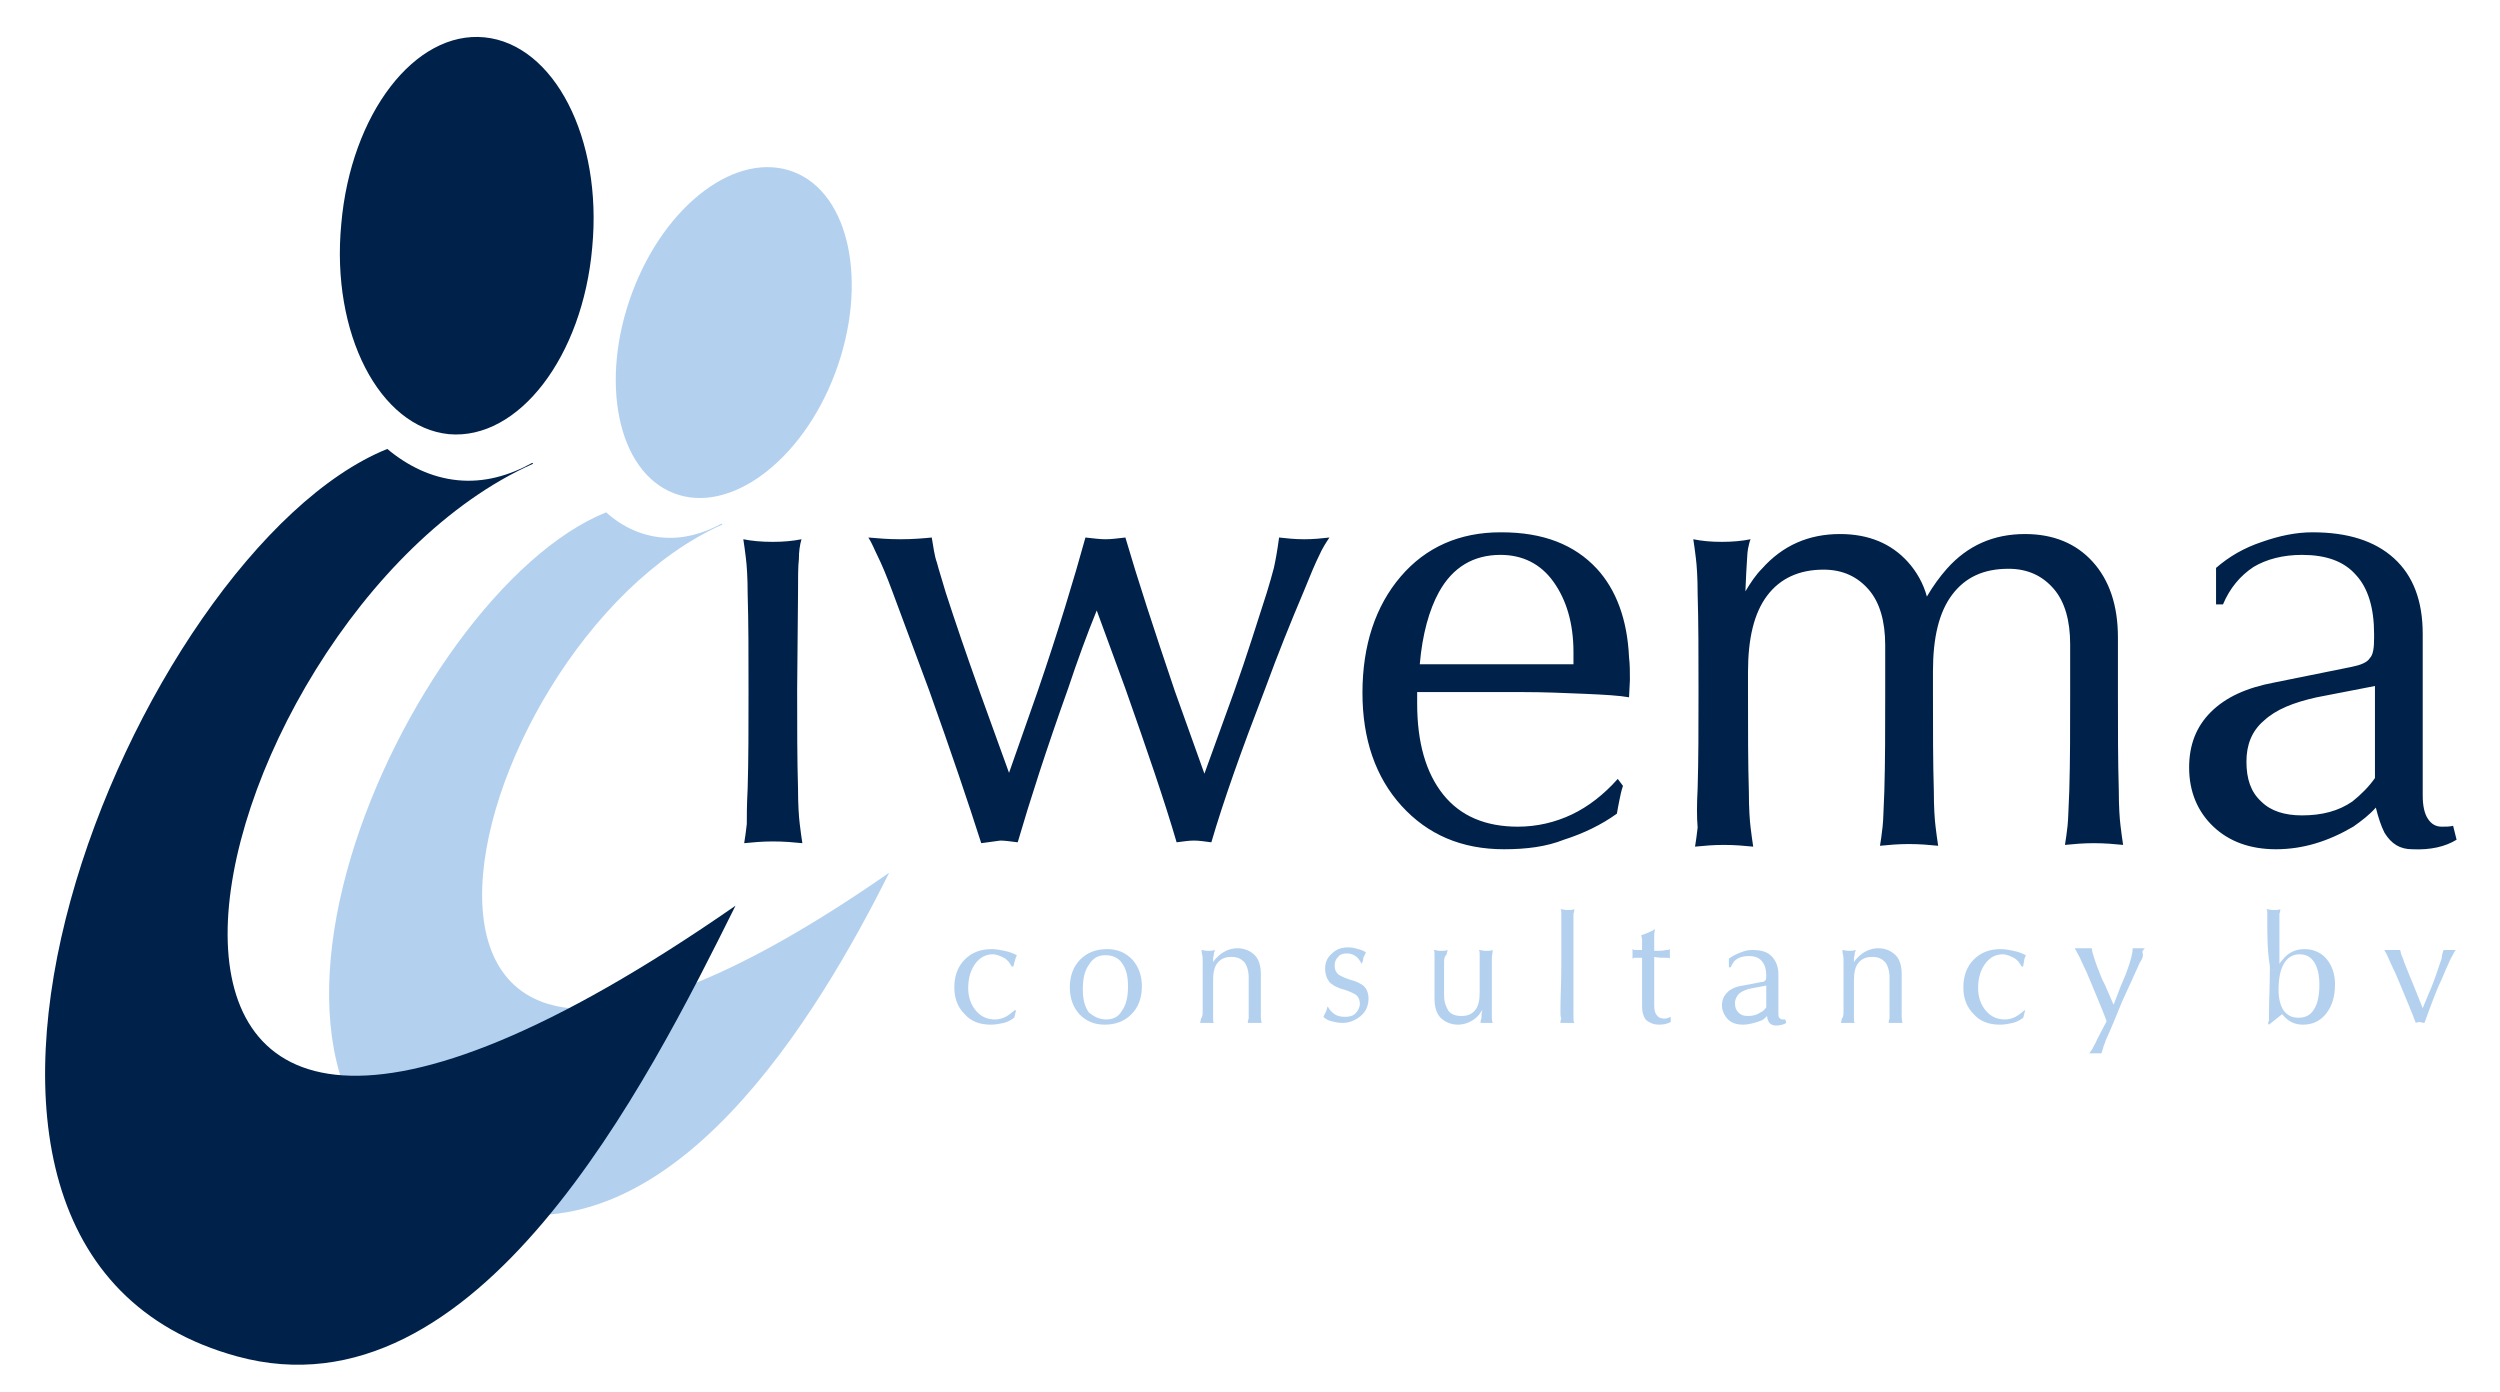 <?xml version="1.0" encoding="UTF-8"?> <svg xmlns="http://www.w3.org/2000/svg" xmlns:xlink="http://www.w3.org/1999/xlink" version="1.1" id="Laag_1" x="0px" y="0px" viewBox="0 0 287.9 160.3" style="enable-background:new 0 0 287.9 160.3;" xml:space="preserve"> <style type="text/css"> .st0{fill:#B3D1EF;} .st1{fill:#002149;} </style> <path class="st0" d="M83.2,60.4l-0.1-0.1c-2.2,1.2-4.5,1.8-6.8,1.6c-2.4-0.2-4.6-1.2-6.5-2.9c-23.1,9.3-50.5,70.1-14.5,80.1 c22.1,6.1,39-22.4,47.1-38.6C34.4,147.8,51.8,74.4,83.2,60.4"></path> <path class="st1" d="M55.8,4.3c8,0.8,13.6,11.6,12.4,24.2c-1.1,12.6-8.5,22.2-16.5,21.5c-8-0.8-13.6-11.6-12.4-24.2 C40.4,13.1,47.8,3.5,55.8,4.3"></path> <path class="st1" d="M61.4,53.4l-0.1-0.1c-2.7,1.5-5.6,2.3-8.6,2c-3-0.3-5.7-1.6-8.1-3.6c-29,11.7-62.5,92.1-17.3,104.5 c27.7,7.6,47.3-31.6,57.4-51.9C-0.7,163.6,21.9,71,61.4,53.4"></path> <path class="st1" d="M273.5,89.6V79l-6.7,1.3c-2.7,0.6-4.7,1.4-6.1,2.7c-1.4,1.2-2,2.8-2,4.7c0,2,0.5,3.5,1.7,4.6 c1.1,1.1,2.7,1.6,4.7,1.6c2.3,0,4.2-0.5,5.8-1.6C271.9,91.5,272.8,90.6,273.5,89.6 M262.1,97.8c-3,0-5.4-0.9-7.2-2.6 c-1.8-1.7-2.8-4-2.8-6.8c0-2.6,0.8-4.7,2.5-6.4c1.7-1.7,4.1-2.8,7.3-3.4l8.9-1.8c1-0.2,1.8-0.5,2.1-1c0.4-0.4,0.5-1.2,0.5-2.3V73 c0-3-0.7-5.3-2.1-6.8c-1.4-1.6-3.5-2.3-6.2-2.3c-2.2,0-4.1,0.5-5.6,1.4c-1.5,1-2.7,2.4-3.5,4.3l-0.8,0l0-4.2c1.5-1.3,3.2-2.3,5.3-3 c2-0.7,3.9-1.1,5.8-1.1c4.1,0,7.2,1,9.4,3c2.2,2,3.3,4.9,3.3,8.7v18.6c0,1.2,0.2,2.1,0.6,2.7c0.4,0.6,0.9,0.9,1.6,0.9 c0.5,0,0.9,0,1.3-0.1l0.4,1.6c-1.3,0.8-3,1.2-5.1,1.1c-1.4,0-2.4-0.6-3.2-1.9c-0.4-0.8-0.7-1.7-1-2.9c-0.7,0.8-1.6,1.5-2.6,2.2 C268.1,96.9,265.2,97.8,262.1,97.8 M195.5,90.8c0.1-3.3,0.1-7.1,0.1-11.3c0-4.2,0-7.9-0.1-11.1c0-1.9-0.1-3.3-0.2-4.1 c-0.1-0.8-0.2-1.6-0.3-2.2c1,0.2,2,0.3,3.3,0.3c1.2,0,2.3-0.1,3.3-0.3c-0.1,0.2-0.2,0.6-0.3,1.1c-0.1,0.5-0.1,1.4-0.2,2.7l-0.1,2.2 c0.6-1,1.2-1.9,1.9-2.6c2.4-2.7,5.4-4,9-4c3.3,0,5.9,1.1,7.8,3.2c1,1.1,1.8,2.5,2.2,4c0.7-1.2,1.5-2.3,2.3-3.2c2.4-2.7,5.4-4,9-4 c3.3,0,5.9,1.1,7.8,3.2c1.9,2.1,2.9,5,2.9,8.7l0,6.3c0,4.2,0,8,0.1,11.3c0,1.9,0.1,3.3,0.2,4.1c0.1,0.8,0.2,1.6,0.3,2.2 c-1-0.1-2.1-0.2-3.4-0.2c-1.2,0-2.3,0.1-3.3,0.2c0.1-0.6,0.2-1.3,0.3-2.2c0.1-0.9,0.1-2.2,0.2-4.1c0.1-3.3,0.1-7.1,0.1-11.3l0-5.5 c0-2.7-0.6-4.9-1.9-6.4c-1.3-1.5-3-2.3-5.2-2.3c-2.9,0-5,1-6.5,3c-1.5,2-2.2,4.9-2.2,8.8v2.5c0,4.2,0,8,0.1,11.3 c0,1.9,0.1,3.3,0.2,4.1c0.1,0.8,0.2,1.6,0.3,2.2c-1-0.1-2.1-0.2-3.4-0.2c-1.2,0-2.3,0.1-3.3,0.2c0.1-0.6,0.2-1.3,0.3-2.2 c0.1-0.8,0.1-2.2,0.2-4.1c0.1-3.3,0.1-7.1,0.1-11.3l0-5.5c0-2.7-0.6-4.9-1.9-6.4c-1.3-1.5-3-2.3-5.2-2.3c-2.8,0-5,1-6.5,3 c-1.5,2-2.2,4.9-2.2,8.8v2.5c0,4.2,0,8,0.1,11.3c0,1.9,0.1,3.3,0.2,4.1c0.1,0.8,0.2,1.6,0.3,2.2c-1-0.1-2.1-0.2-3.4-0.2 c-1.2,0-2.3,0.1-3.3,0.2c0.1-0.6,0.2-1.3,0.3-2.2C195.4,94.1,195.4,92.7,195.5,90.8 M181.2,76.5L181.2,76.5v-1.4 c0-3.3-0.8-6-2.3-8.1c-1.5-2.1-3.6-3.1-6.1-3.1c-3.1,0-5.5,1.4-7.1,4.3c-1.1,2-1.9,4.8-2.2,8.3H181.2z M173.2,97.8 c-4.9,0-8.8-1.7-11.8-5c-3-3.3-4.5-7.7-4.5-13c0-5.5,1.5-10,4.4-13.4c2.9-3.4,6.8-5.1,11.5-5.1h0.1c4.8,0,8.4,1.4,11,4.2 c2.2,2.4,3.5,5.8,3.7,10.2c0.1,0.8,0.1,1.7,0.1,2.6l-0.1,2v0c-1.1-0.2-2.8-0.3-5.1-0.4c-2.4-0.1-4.7-0.2-7.1-0.2h-12.2V81 c0,4.5,1,8,3,10.5c2,2.5,4.9,3.7,8.6,3.7c2.2,0,4.3-0.5,6.2-1.4c1.9-0.9,3.7-2.3,5.3-4.1l0.6,0.8c-0.2,0.6-0.3,1.1-0.4,1.6 c-0.1,0.5-0.2,1-0.3,1.6c-1.8,1.3-3.9,2.3-6.1,3C178.1,97.5,175.8,97.8,173.2,97.8 M113,97.1c-1.5-4.7-3.5-10.6-6-17.6l-4.2-11.3 c-0.7-1.9-1.3-3.3-1.7-4.1c-0.4-0.8-0.7-1.6-1.1-2.2c1.1,0.1,2.3,0.2,3.7,0.2c1.4,0,2.6-0.1,3.6-0.2c0.2,1.1,0.3,2.1,0.6,2.9 c0.2,0.8,0.6,2,1,3.4c1.1,3.4,2.4,7.2,3.9,11.4l3.4,9.4l3.3-9.4c2.4-7,4.2-13,5.5-17.7c0.9,0.1,1.7,0.2,2.3,0.2 c0.7,0,1.4-0.1,2.3-0.2c1.4,4.8,3.3,10.6,5.7,17.7l3.4,9.5h0l3.4-9.4c1.5-4.2,2.7-8.1,3.8-11.5c0.3-1,0.6-2,0.8-2.8 c0.2-0.9,0.4-2,0.6-3.5c0.9,0.1,1.8,0.2,2.9,0.2c1.1,0,2-0.1,2.9-0.2c-0.4,0.6-0.8,1.2-1.2,2.1c-0.4,0.8-1,2.2-1.8,4.2 c-1.4,3.3-2.9,7-4.4,11.1c-2.7,7-4.8,12.9-6.2,17.7c-0.8-0.1-1.4-0.2-2-0.2s-1.2,0.1-2,0.2c-1.4-4.8-3.4-10.6-5.9-17.7l-3.3-9h0 c-1.1,2.7-2.2,5.7-3.3,9c-2.5,7-4.4,12.9-5.8,17.7c-0.8-0.1-1.5-0.2-2-0.2C114.4,96.9,113.8,97,113,97.1 M86.1,90.8 c0.1-3.3,0.1-7.1,0.1-11.3c0-4.2,0-7.9-0.1-11.1c0-1.9-0.1-3.3-0.2-4.1c-0.1-0.8-0.2-1.6-0.3-2.2c1,0.2,2.1,0.3,3.4,0.3 c1.2,0,2.3-0.1,3.3-0.3c-0.2,0.7-0.3,1.4-0.3,2.3c-0.1,0.8-0.1,2.2-0.1,4l-0.1,11.1c0,4.2,0,8,0.1,11.3c0,1.9,0.1,3.3,0.2,4.1 c0.1,0.8,0.2,1.6,0.3,2.2c-1-0.1-2.1-0.2-3.4-0.2c-1.2,0-2.3,0.1-3.3,0.2c0.1-0.6,0.2-1.3,0.3-2.2C86,94.1,86,92.7,86.1,90.8"></path> <path class="st0" d="M91.4,19.8c6.5,2.5,8.6,12.9,4.8,23.1C92.4,53.1,84,59.3,77.6,56.8c-6.5-2.5-8.6-12.9-4.8-23.1 C76.6,23.5,84.9,17.3,91.4,19.8"></path> <path class="st0" d="M117,116.4l-0.2,0.8c-0.4,0.3-0.8,0.5-1.2,0.6c-0.5,0.1-0.9,0.2-1.5,0.2c-1.3,0-2.3-0.4-3-1.2 c-0.8-0.8-1.2-1.8-1.2-3.1c0-1.3,0.4-2.4,1.2-3.2c0.8-0.8,1.8-1.2,3.1-1.2c0.5,0,1,0.1,1.5,0.2c0.5,0.1,1,0.3,1.4,0.5 c-0.1,0.2-0.2,0.5-0.2,0.6c-0.1,0.2-0.1,0.4-0.2,0.7h-0.2c-0.2-0.4-0.5-0.8-0.9-1c-0.4-0.2-0.8-0.4-1.3-0.4c-0.8,0-1.5,0.4-2,1.1 c-0.5,0.7-0.8,1.6-0.8,2.8c0,1,0.3,1.9,0.9,2.6c0.6,0.7,1.3,1,2.2,1c0.4,0,0.8-0.1,1.2-0.3c0.4-0.2,0.7-0.5,1.1-0.8L117,116.4z"></path> <path class="st0" d="M127.4,117.4c0.8,0,1.4-0.3,1.8-1c0.5-0.7,0.7-1.6,0.7-2.8c0-1.2-0.2-2-0.7-2.7c-0.4-0.6-1.1-0.9-1.9-0.9 c-0.8,0-1.4,0.3-1.9,1.1c-0.5,0.7-0.7,1.6-0.7,2.8c0,1.2,0.2,2,0.7,2.7C125.9,117,126.5,117.4,127.4,117.4 M127.2,118 c-1.2,0-2.1-0.4-2.9-1.2c-0.7-0.8-1.1-1.8-1.1-3.1c0-1.3,0.4-2.4,1.2-3.2c0.8-0.8,1.8-1.2,3.1-1.2c1.2,0,2.1,0.4,2.9,1.2 c0.7,0.8,1.1,1.8,1.1,3.1c0,1.3-0.4,2.4-1.2,3.2C129.5,117.6,128.5,118,127.2,118"></path> <path class="st0" d="M138.5,116.3c0-0.8,0-1.7,0-2.7c0-1,0-1.9,0-2.7c0-0.5,0-0.9-0.1-1.1c0-0.2,0-0.4-0.1-0.4 c0.2,0,0.5,0.1,0.8,0.1c0.3,0,0.5,0,0.8-0.1c0,0.1,0,0.1-0.1,0.3c0,0.1,0,0.3-0.1,0.6l0,0.5c0.1-0.2,0.3-0.4,0.5-0.6 c0.6-0.6,1.4-1,2.3-1c0.8,0,1.5,0.3,2,0.8c0.5,0.5,0.7,1.3,0.7,2.2v4.1c0,0.3,0,0.5,0,0.7c0,0.2,0,0.5,0.1,0.8c-0.2,0-0.5,0-0.8,0 c-0.3,0-0.6,0-0.8,0c0-0.1,0-0.3,0.1-0.5c0-0.2,0-0.5,0-1c0-0.8,0-1.7,0-2.7v-1c0-0.8-0.2-1.4-0.5-1.8c-0.4-0.4-0.8-0.6-1.5-0.6 c-0.7,0-1.2,0.2-1.6,0.7c-0.4,0.5-0.5,1.2-0.5,2.1v0.6c0,1,0,1.9,0,2.7c0,0.5,0,0.8,0,1c0,0.2,0,0.4,0.1,0.5c-0.2,0-0.5,0-0.8,0 c-0.3,0-0.6,0-0.8,0c0-0.1,0.1-0.3,0.1-0.5C138.5,117.1,138.5,116.8,138.5,116.3"></path> <path class="st0" d="M156.8,111c-0.2-0.4-0.4-0.7-0.7-0.9c-0.3-0.2-0.6-0.3-1-0.3c-0.4,0-0.8,0.1-1,0.4c-0.3,0.3-0.4,0.6-0.4,1 c0,0.4,0.1,0.7,0.4,1c0.3,0.2,0.7,0.4,1.3,0.6c0.8,0.2,1.4,0.5,1.7,0.8c0.3,0.3,0.5,0.8,0.5,1.4c0,0.8-0.3,1.5-0.9,2 c-0.6,0.5-1.3,0.8-2.1,0.8c-0.5,0-0.9-0.1-1.3-0.2c-0.4-0.1-0.7-0.3-0.9-0.5c0.1-0.2,0.2-0.4,0.3-0.6c0.1-0.2,0.1-0.4,0.2-0.6 c0.2,0.4,0.5,0.7,0.8,0.9c0.3,0.2,0.7,0.3,1.2,0.3c0.5,0,0.9-0.1,1.2-0.4c0.3-0.3,0.5-0.7,0.5-1.1c0-0.4-0.1-0.7-0.4-1 c-0.3-0.2-0.7-0.4-1.3-0.6c-0.8-0.2-1.4-0.5-1.8-0.9c-0.3-0.4-0.5-0.9-0.5-1.6c0-0.7,0.3-1.3,0.8-1.7c0.5-0.5,1.1-0.7,1.9-0.7 c0.4,0,0.8,0.1,1.1,0.2c0.4,0.1,0.7,0.2,0.9,0.4c-0.1,0.2-0.2,0.4-0.3,0.6C157,110.6,156.9,110.8,156.8,111"></path> <path class="st0" d="M166.3,110.9l0,2.7v1c0,0.8,0.2,1.3,0.5,1.8c0.3,0.4,0.8,0.6,1.5,0.6c0.7,0,1.2-0.2,1.6-0.7 c0.4-0.5,0.5-1.2,0.5-2.1v-0.6c0-1,0-1.9,0-2.7c0-0.5,0-0.8,0-1c0-0.2,0-0.4-0.1-0.5c0.2,0,0.5,0.1,0.8,0.1c0.3,0,0.6,0,0.8-0.1 c0,0.3-0.1,0.6-0.1,1c0,0.4,0,1.1,0,2v3.9c0,0.3,0,0.5,0,0.7c0,0.2,0,0.5,0.1,0.8c-0.2,0-0.5,0-0.7,0c-0.3,0-0.5,0-0.7,0 c0-0.2,0-0.3,0.1-0.5c0-0.2,0-0.5,0.1-1v0c-0.2,0.3-0.3,0.5-0.5,0.7c-0.6,0.6-1.4,1-2.3,1c-0.8,0-1.5-0.3-2-0.8 c-0.5-0.5-0.7-1.3-0.7-2.2l0-1.4c0-1,0-1.9,0-2.7c0-0.5,0-0.8,0-1c0-0.2,0-0.4-0.1-0.5c0.2,0,0.5,0.1,0.8,0.1c0.3,0,0.6,0,0.8-0.1 c0,0.2-0.1,0.3-0.1,0.5C166.3,110.2,166.3,110.5,166.3,110.9"></path> <path class="st0" d="M179.7,116.3c0-1.4,0.1-3.1,0.1-5.1l0-5c0-0.5,0-0.8,0-1c0-0.2,0-0.4-0.1-0.5c0.2,0,0.5,0.1,0.8,0.1 c0.3,0,0.6,0,0.8-0.1c0,0.1,0,0.3-0.1,0.5c0,0.2,0,0.5,0,1c0,1.4,0,3.1,0,5l0,5.1c0,0.4,0,0.7,0,0.9c0,0.2,0,0.4,0.1,0.6 c-0.2,0-0.5,0-0.8,0c-0.3,0-0.6,0-0.8,0c0-0.1,0-0.3,0.1-0.5C179.7,117.1,179.7,116.8,179.7,116.3"></path> <path class="st0" d="M192.4,117.7c-0.4,0.2-0.8,0.3-1.3,0.3c-0.7,0-1.1-0.2-1.5-0.5c-0.3-0.3-0.5-0.9-0.5-1.6v-5.6 c-0.2,0-0.5,0-0.7,0c-0.1,0-0.1,0-0.2,0c-0.1,0-0.1,0.1-0.2,0.1c0-0.2,0-0.4,0-0.6c0-0.2,0-0.3,0-0.5c0.1,0,0.1,0.1,0.2,0.1 c0.1,0,0.1,0,0.2,0l0.7,0V109c0-0.3,0-0.5,0-0.8c0-0.2-0.1-0.4-0.1-0.5c0.3-0.1,0.6-0.2,0.8-0.3c0.2-0.1,0.5-0.2,0.8-0.4 c0,0.1-0.1,0.3-0.1,0.7c0,0.3,0,0.7,0,1v0.8c0.5,0,1,0,1.4-0.1c0.1,0,0.1,0,0.2,0c0.1,0,0.1-0.1,0.2-0.1c0,0.2,0,0.4,0,0.5 c0,0.2,0,0.3,0,0.6c0,0-0.1-0.1-0.2-0.1c-0.1,0-0.1,0-0.2,0c-0.4,0-0.9,0-1.4-0.1v5.6c0,0.5,0.1,0.9,0.3,1.1 c0.2,0.3,0.5,0.4,0.9,0.4c0.2,0,0.5-0.1,0.7-0.2c0,0.1,0,0.2,0,0.2C192.4,117.5,192.4,117.6,192.4,117.7"></path> <path class="st0" d="M203.4,116v-2.5l-1.6,0.3c-0.6,0.1-1.1,0.3-1.5,0.6c-0.3,0.3-0.5,0.7-0.5,1.1c0,0.5,0.1,0.8,0.4,1.1 c0.3,0.3,0.6,0.4,1.1,0.4c0.5,0,1-0.1,1.4-0.4C203,116.5,203.2,116.3,203.4,116 M200.7,118c-0.7,0-1.3-0.2-1.7-0.6 c-0.4-0.4-0.7-1-0.7-1.6c0-0.6,0.2-1.1,0.6-1.5c0.4-0.4,1-0.7,1.8-0.8l2.1-0.4c0.3,0,0.4-0.1,0.5-0.2c0.1-0.1,0.1-0.3,0.1-0.5v-0.1 c0-0.7-0.2-1.3-0.5-1.6c-0.3-0.4-0.8-0.6-1.5-0.6c-0.5,0-1,0.1-1.3,0.3c-0.4,0.2-0.6,0.6-0.8,1l-0.2,0l0-1c0.4-0.3,0.8-0.5,1.3-0.7 c0.5-0.2,0.9-0.3,1.4-0.3c1,0,1.7,0.2,2.2,0.7c0.5,0.5,0.8,1.2,0.8,2.1v4.4c0,0.3,0,0.5,0.1,0.6c0.1,0.1,0.2,0.2,0.4,0.2 c0.1,0,0.2,0,0.3,0l0.1,0.4c-0.3,0.2-0.7,0.3-1.2,0.3c-0.3,0-0.6-0.1-0.8-0.4c-0.1-0.2-0.2-0.4-0.2-0.7c-0.2,0.2-0.4,0.4-0.6,0.5 C202.1,117.8,201.4,118,200.7,118"></path> <path class="st0" d="M212.3,116.3c0-0.8,0-1.7,0-2.7c0-1,0-1.9,0-2.7c0-0.5,0-0.9-0.1-1.1c0-0.2,0-0.4-0.1-0.4 c0.2,0,0.5,0.1,0.8,0.1c0.3,0,0.5,0,0.8-0.1c0,0.1,0,0.1-0.1,0.3c0,0.1,0,0.3-0.1,0.6l0,0.5c0.1-0.2,0.3-0.4,0.5-0.6 c0.6-0.6,1.4-1,2.3-1c0.8,0,1.5,0.3,2,0.8c0.5,0.5,0.7,1.3,0.7,2.2v4.1c0,0.3,0,0.5,0,0.7c0,0.2,0,0.5,0.1,0.8c-0.2,0-0.5,0-0.8,0 c-0.3,0-0.6,0-0.8,0c0-0.1,0-0.3,0.1-0.5c0-0.2,0-0.5,0-1c0-0.8,0-1.7,0-2.7v-1c0-0.8-0.2-1.4-0.5-1.8c-0.4-0.4-0.8-0.6-1.5-0.6 c-0.7,0-1.2,0.2-1.6,0.7c-0.4,0.5-0.5,1.2-0.5,2.1v0.6c0,1,0,1.9,0,2.7c0,0.5,0,0.8,0,1c0,0.2,0,0.4,0.1,0.5c-0.2,0-0.5,0-0.8,0 c-0.3,0-0.6,0-0.8,0c0-0.1,0.1-0.3,0.1-0.5C212.3,117.1,212.3,116.8,212.3,116.3"></path> <path class="st0" d="M233.2,116.4l-0.2,0.8c-0.4,0.3-0.8,0.5-1.2,0.6c-0.5,0.1-0.9,0.2-1.5,0.2c-1.3,0-2.3-0.4-3-1.2 c-0.8-0.8-1.2-1.8-1.2-3.1c0-1.3,0.4-2.4,1.2-3.2c0.8-0.8,1.8-1.2,3.1-1.2c0.5,0,1,0.1,1.5,0.2c0.5,0.1,1,0.3,1.4,0.5 c-0.1,0.2-0.2,0.5-0.2,0.6c0,0.2-0.1,0.4-0.1,0.7h-0.2c-0.2-0.4-0.5-0.8-0.9-1c-0.4-0.2-0.8-0.4-1.3-0.4c-0.8,0-1.5,0.4-2,1.1 c-0.5,0.7-0.8,1.6-0.8,2.8c0,1,0.3,1.9,0.9,2.6c0.6,0.7,1.3,1,2.2,1c0.4,0,0.8-0.1,1.2-0.3c0.4-0.2,0.7-0.5,1.1-0.8L233.2,116.4z"></path> <path class="st0" d="M246.4,110.9c-0.6,1.3-1.2,2.7-2,4.4c-0.7,1.7-1.3,3.2-1.9,4.5c-0.1,0.4-0.3,0.7-0.3,0.9 c-0.1,0.2-0.1,0.4-0.2,0.6c-0.2,0-0.5,0-0.7,0c-0.3,0-0.5,0-0.7,0c0.2-0.3,0.4-0.5,0.5-0.8c0.1-0.2,0.3-0.5,0.4-0.8l1.1-2.1v0 c-0.4-1.1-1-2.5-1.7-4.2c-0.4-1-0.8-1.9-1.2-2.7c-0.2-0.5-0.4-0.8-0.5-1c-0.1-0.2-0.2-0.4-0.3-0.5c0.3,0,0.6,0,1,0c0.4,0,0.7,0,1,0 c0,0.3,0.1,0.6,0.2,0.9c0.1,0.3,0.2,0.7,0.4,1.2c0.3,0.7,0.5,1.4,0.9,2.1l1,2.3l0.2-0.5c0.4-1.1,0.8-2.1,1.2-3 c0.3-0.8,0.5-1.4,0.6-1.8c0.1-0.4,0.2-0.8,0.2-1.2c0.2,0,0.5,0,0.7,0c0.3,0,0.5,0,0.7,0c-0.1,0.1-0.2,0.2-0.3,0.4 C246.9,110.1,246.7,110.4,246.4,110.9"></path> <path class="st0" d="M264.7,117.2c0.8,0,1.4-0.3,1.8-1c0.4-0.6,0.6-1.6,0.6-2.8c0-1.1-0.2-2-0.6-2.6c-0.4-0.6-0.9-0.9-1.7-0.9 c-0.8,0-1.4,0.4-1.8,1.1c-0.4,0.7-0.6,1.7-0.6,3h0c0,1,0.2,1.8,0.6,2.4C263.5,117,264,117.2,264.7,117.2 M261.1,106.2 c0-0.5,0-0.8,0-1c0-0.2,0-0.4-0.1-0.5c0.2,0,0.5,0.1,0.8,0.1c0.3,0,0.6,0,0.8-0.1c0,0.1,0,0.3-0.1,0.5c0,0.2,0,0.5,0,1 c0,1.4,0,3,0,4.8c0.1-0.2,0.2-0.3,0.3-0.4c0.7-0.9,1.5-1.3,2.6-1.3c1,0,1.9,0.4,2.5,1.1c0.6,0.7,1,1.7,1,2.9c0,1.4-0.3,2.5-1,3.4 c-0.7,0.9-1.6,1.3-2.7,1.3c-1,0-1.7-0.4-2.3-1.1l-0.1-0.1l-1.5,1.2l-0.1-0.1c0-0.1,0-0.2,0.1-0.4c0-0.2,0-0.5,0-0.8 c0-1.5,0.1-3.3,0.1-5.4C261.1,109.4,261.1,107.7,261.1,106.2"></path> <path class="st0" d="M275.3,110.9c-0.2-0.5-0.4-0.9-0.5-1.1c-0.1-0.2-0.2-0.3-0.2-0.4c0.3,0,0.6,0,0.9,0c0.3,0,0.6,0,0.9,0 c0.1,0.3,0.1,0.5,0.2,0.7c0.1,0.2,0.2,0.5,0.3,0.8c0.3,0.8,0.7,1.7,1.1,2.7l1,2.5h0c0.3-0.7,0.6-1.5,1-2.4c0.4-1,0.7-1.9,1-2.8 c0.1-0.3,0.2-0.5,0.2-0.7c0-0.2,0.1-0.5,0.2-0.8c0.2,0,0.4,0,0.7,0c0.3,0,0.5,0,0.7,0c-0.1,0.1-0.2,0.3-0.3,0.5 c-0.1,0.2-0.3,0.5-0.5,1c-0.4,0.8-0.7,1.7-1.2,2.7c-0.7,1.7-1.2,3.1-1.6,4.2c-0.2,0-0.4-0.1-0.5-0.1c-0.1,0-0.3,0-0.5,0.1 c-0.4-1.1-1-2.5-1.7-4.2C276.1,112.6,275.7,111.7,275.3,110.9"></path> </svg> 